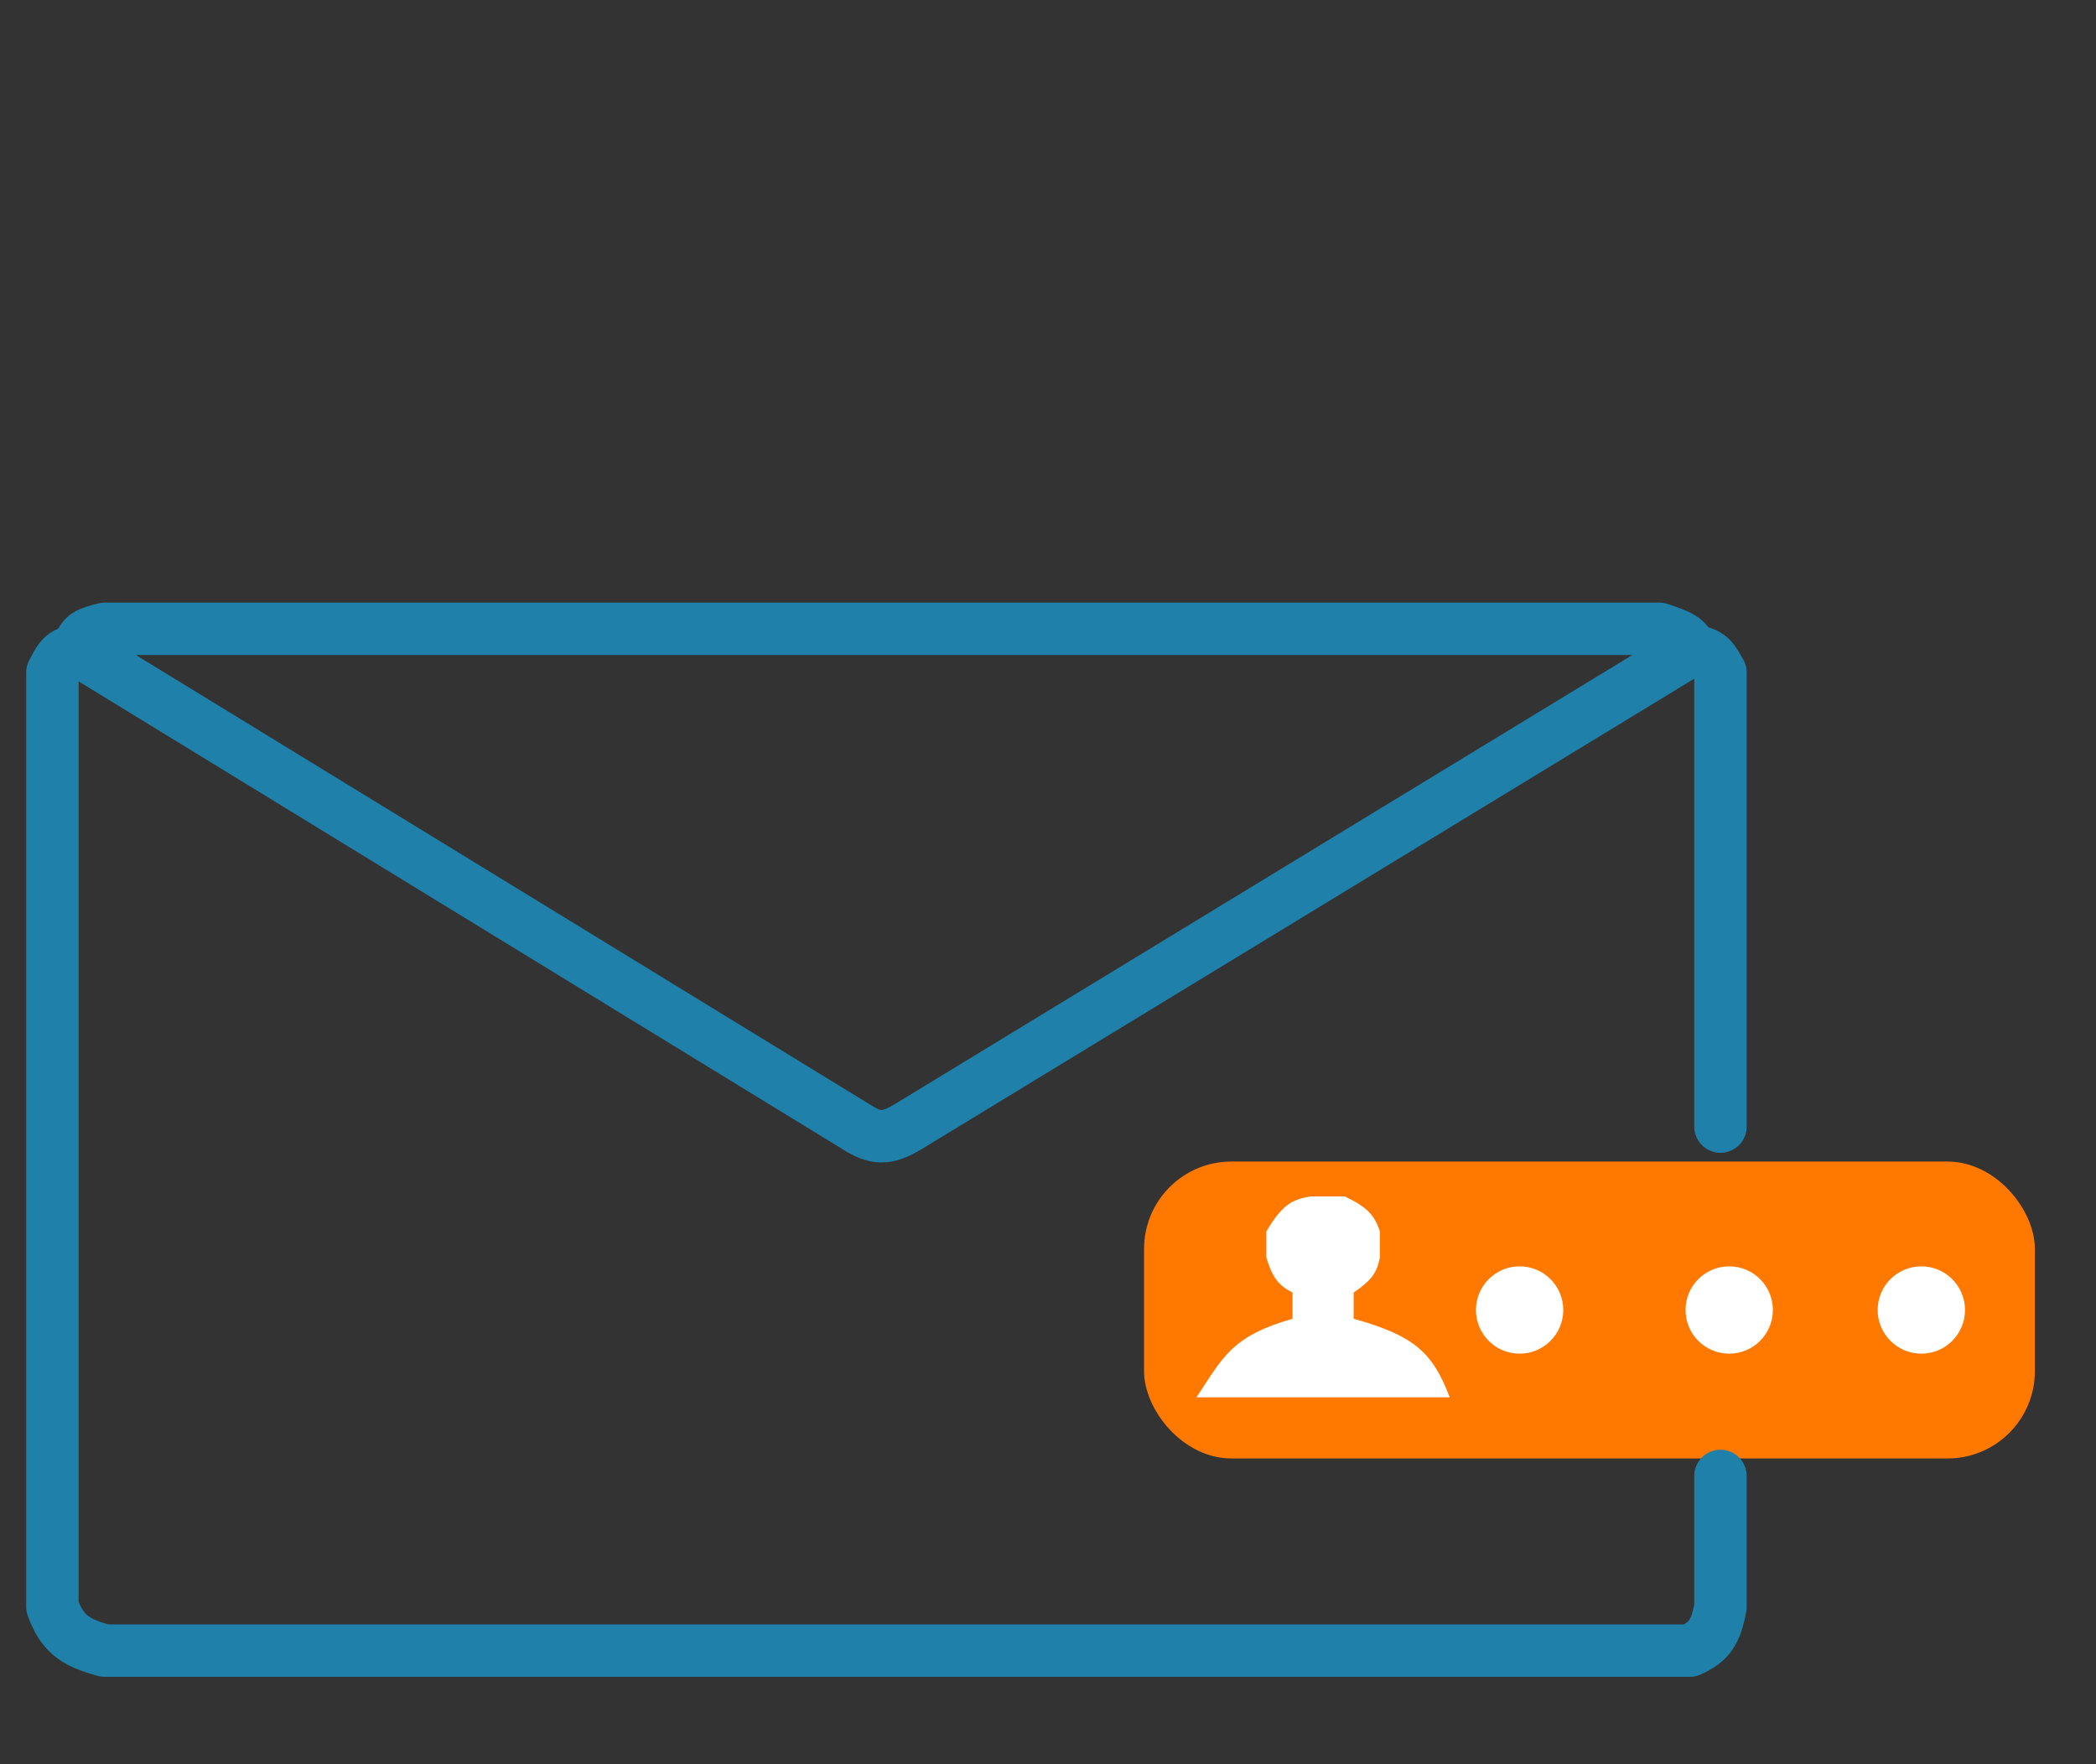 <svg width="120" height="101" viewBox="0 0 120 101" fill="none" xmlns="http://www.w3.org/2000/svg">
<rect x="0" y="0" width="120" height="101" fill="#333333" stroke="none"/>
<rect x="65.5" y="66.5" width="51" height="17" rx="5" fill="#FF7800"/>
<path d="M98.5 64.5V38.5C98.088 37.814 97.986 37.336 96.75 37.25M96.75 37.25C96.703 36.568 96.078 36.368 95 36H6C5.139 36.224 4.615 36.309 4.5 37.25M96.75 37.25L52 64.5C50.743 65.259 50.114 65.215 49 64.5L4.5 37.25M4.5 37.25C3.513 37.325 3.384 37.804 3 38.5V92C3.545 93.44 4.161 94.018 6 94.5H96.75C97.853 94.002 98.231 93.459 98.5 92V84.5" stroke="#1F80AA" stroke-width="3" stroke-linecap="round" stroke-linejoin="round"/>
<path d="M74 75.5C70.5 76.5 70.01 77.722 68.5 80H83C82.022 77.455 81.025 76.487 77.5 75.5V74C78.502 73.319 78.83 72.883 79 72V70.5C78.689 69.544 78.253 69.106 77 68.5H75C73.951 68.68 73.39 69.004 72.5 70.5V72C72.847 73.113 73.159 73.575 74 74V75.5Z" fill="white"/>
<circle cx="87" cy="75" r="2.5" fill="white"/>
<circle cx="99" cy="75" r="2.5" fill="white"/>
<circle cx="110" cy="75" r="2.5" fill="white"/>
</svg>

